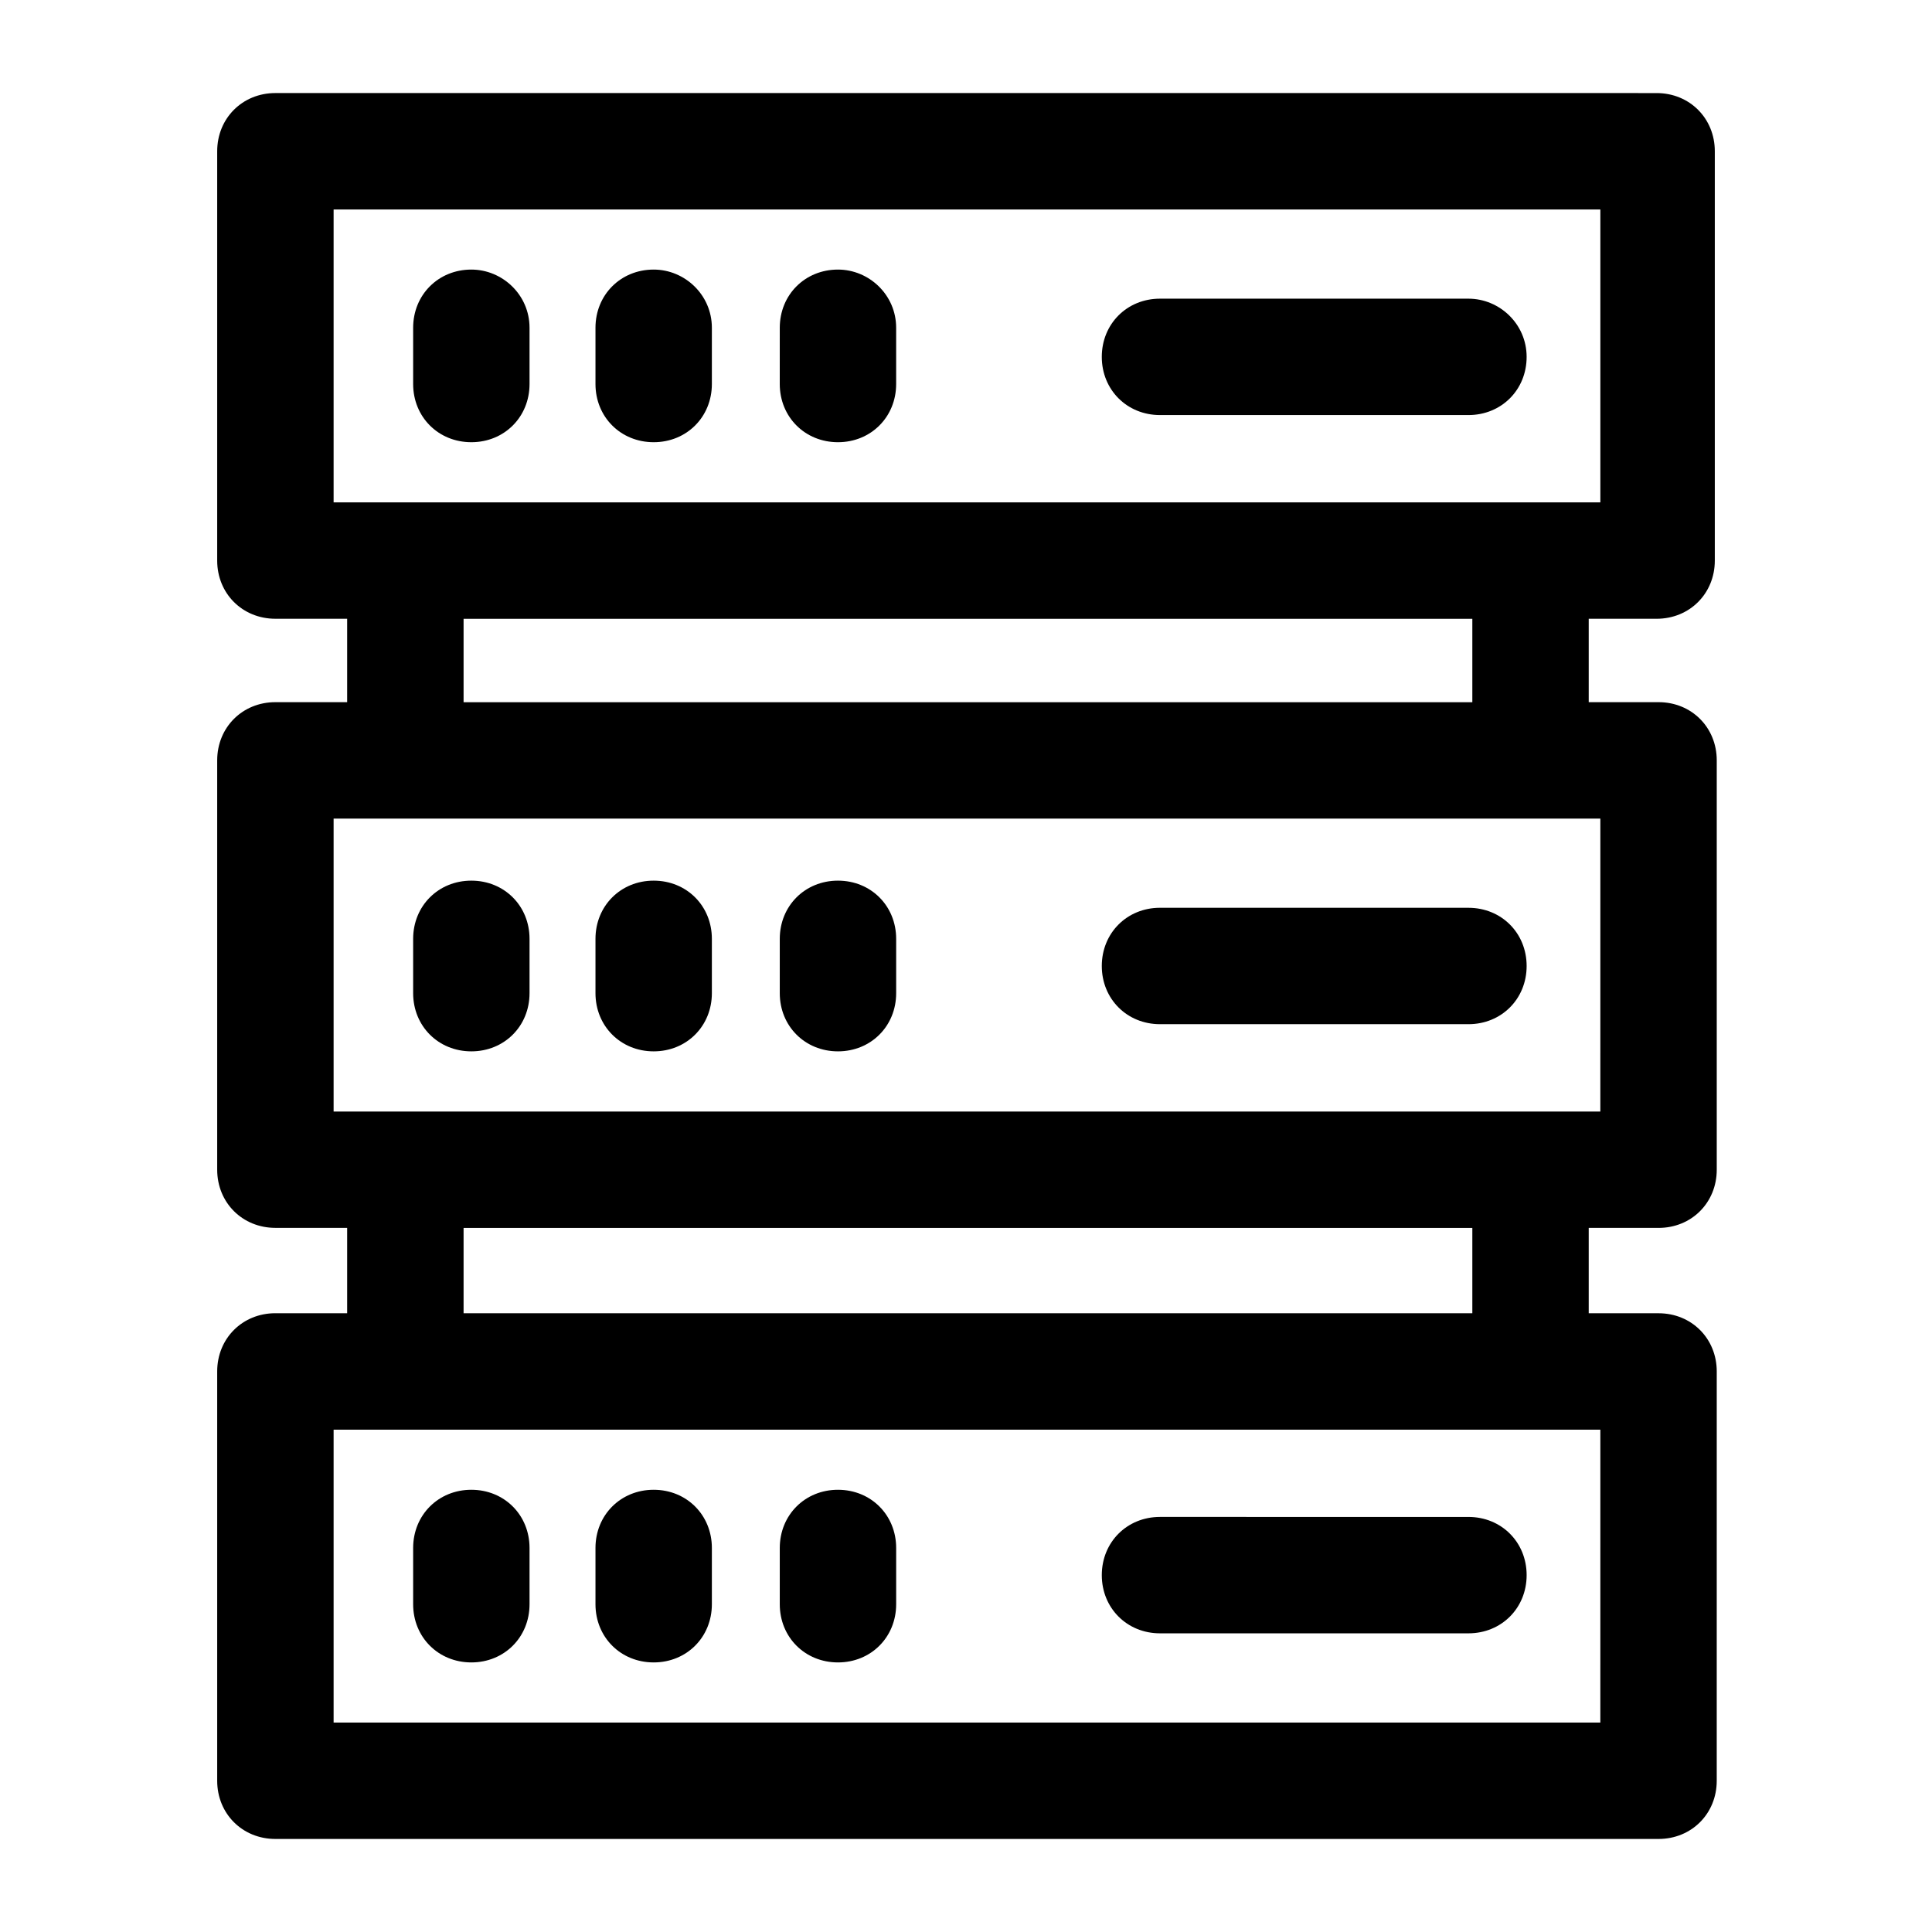 <?xml version="1.0" encoding="UTF-8"?>
<!-- Uploaded to: SVG Repo, www.svgrepo.com, Generator: SVG Repo Mixer Tools -->
<svg fill="#000000" width="800px" height="800px" version="1.1" viewBox="144 144 512 512" xmlns="http://www.w3.org/2000/svg">
 <g>
  <path d="m268.91 422.62c8.738 0 15.422-6.684 15.422-15.422v-14.395c0-8.738-6.684-15.422-15.422-15.422s-15.422 6.684-15.422 15.422v14.395c0 8.738 6.68 15.422 15.422 15.422z"/>
  <path d="m317.23 422.62c8.738 0 15.422-6.684 15.422-15.422v-14.395c0-8.738-6.684-15.422-15.422-15.422s-15.422 6.684-15.422 15.422v14.395c0 8.738 6.684 15.422 15.422 15.422z"/>
  <path d="m366.07 422.62c8.738 0 15.422-6.684 15.422-15.422v-14.395c0-8.738-6.684-15.422-15.422-15.422-8.738 0-15.422 6.684-15.422 15.422v14.395c-0.004 8.738 6.68 15.422 15.422 15.422z"/>
  <path d="m451.41 415.42h81.742c8.738 0 15.422-6.684 15.422-15.422s-6.684-15.422-15.422-15.422l-81.742-0.004c-8.738 0-15.422 6.684-15.422 15.422 0 8.742 6.684 15.426 15.422 15.426z"/>
  <path d="m583.02 307.98c8.738 0 15.422-6.684 15.422-15.422v-108.47c0-8.738-6.684-15.422-15.422-15.422l-366.04-0.004c-8.738 0-15.422 6.684-15.422 15.422v108.47c0 8.738 6.684 15.422 15.422 15.422h19.02v22.105h-19.02c-8.738 0-15.422 6.684-15.422 15.422v108.47c0 8.738 6.684 15.422 15.422 15.422h19.02v22.621h-19.02c-8.738 0-15.422 6.684-15.422 15.422v108.48c0 8.738 6.684 15.422 15.422 15.422h366.55c8.738 0 15.422-6.684 15.422-15.422l0.004-108.47c0-8.738-6.684-15.422-15.422-15.422h-18.508v-22.621h18.508c8.738 0 15.422-6.684 15.422-15.422v-108.48c0-8.738-6.684-15.422-15.422-15.422h-18.508v-22.105zm-350.61-108.47h335.7v77.629l-335.7-0.004zm335.19 400.99h-335.19v-77.625h335.7l-0.004 77.625zm-33.418-108.47h-267.33v-22.621h267.33zm33.418-53.465h-335.19v-77.629h335.7l-0.004 77.629zm-33.418-108.47h-267.33v-22.105h267.33z"/>
  <path d="m268.91 215.44c-8.738 0-15.422 6.684-15.422 15.422v14.906c0 8.738 6.684 15.422 15.422 15.422s15.422-6.684 15.422-15.422v-14.91c0-8.738-7.199-15.418-15.422-15.418z"/>
  <path d="m317.23 215.44c-8.738 0-15.422 6.684-15.422 15.422v14.906c0 8.738 6.684 15.422 15.422 15.422s15.422-6.684 15.422-15.422v-14.91c0-8.738-7.195-15.418-15.422-15.418z"/>
  <path d="m366.07 215.44c-8.738 0-15.422 6.684-15.422 15.422l-0.004 14.906c0 8.738 6.684 15.422 15.422 15.422 8.738 0 15.422-6.684 15.422-15.422v-14.91c0.004-8.738-7.195-15.418-15.418-15.418z"/>
  <path d="m533.15 223.15h-81.742c-8.738 0-15.422 6.684-15.422 15.422s6.684 15.422 15.422 15.422h81.742c8.738 0 15.422-6.684 15.422-15.422s-7.195-15.422-15.422-15.422z"/>
  <path d="m268.91 584.56c8.738 0 15.422-6.684 15.422-15.422v-14.91c0-8.738-6.684-15.422-15.422-15.422s-15.422 6.684-15.422 15.422v14.91c0 8.738 6.68 15.422 15.422 15.422z"/>
  <path d="m317.23 584.56c8.738 0 15.422-6.684 15.422-15.422v-14.91c0-8.738-6.684-15.422-15.422-15.422s-15.422 6.684-15.422 15.422v14.91c0 8.738 6.684 15.422 15.422 15.422z"/>
  <path d="m366.07 584.56c8.738 0 15.422-6.684 15.422-15.422v-14.91c0-8.738-6.684-15.422-15.422-15.422-8.738 0-15.422 6.684-15.422 15.422v14.91c-0.004 8.738 6.68 15.422 15.422 15.422z"/>
  <path d="m451.41 576.85h81.742c8.738 0 15.422-6.684 15.422-15.422s-6.684-15.422-15.422-15.422l-81.742-0.004c-8.738 0-15.422 6.684-15.422 15.422 0 8.742 6.684 15.426 15.422 15.426z"/>
 </g>
</svg>